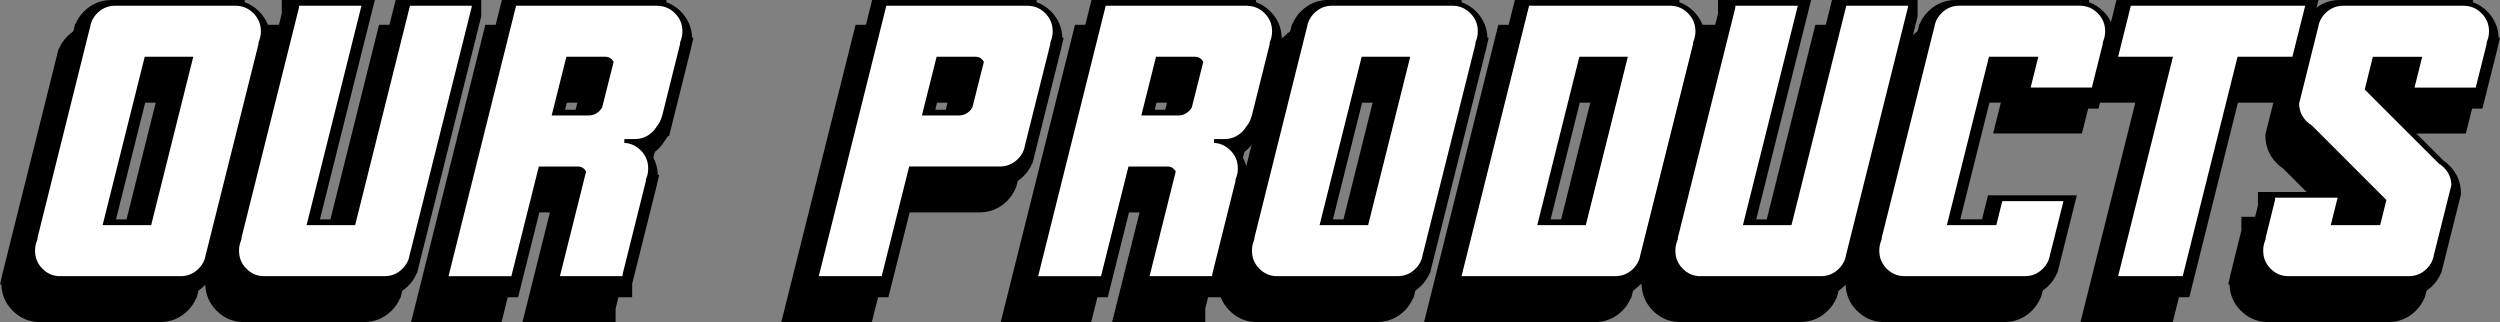 <svg xmlns="http://www.w3.org/2000/svg" id="Layer_2" data-name="Layer 2" viewBox="0 0 652.43 84.05"><rect x="0" y="0" width="652.43" height="84.05" fill="#808080" stroke="none"/><defs><style>      .cls-1 {        fill: #000;      }      .cls-1, .cls-2 {        stroke-width: 0px;      }      .cls-2 {        fill: #fff;      }    </style></defs><g id="Layer_1-2" data-name="Layer 1"><g><g><g><path class="cls-1" d="M10.03,81.05c-1.79-.1-3.33-.8-4.62-2.09-1.38-1.39-2.08-3.08-2.08-5.06,0-.96.17-1.85.5-2.67h-.05L17.64,15.74h.02c.02-.05.04-.1.05-.15.21-1.54.89-2.88,2.03-4.02,1.41-1.39,3.09-2.09,5.06-2.09h31.76v.02c1.79.1,3.33.79,4.62,2.08,1.41,1.41,2.11,3.09,2.11,5.06,0,.96-.17,1.86-.5,2.69h.05l-13.88,55.47h-.02c-.01.06-.03.11-.05.17-.21,1.53-.89,2.86-2.03,4-1.39,1.39-3.08,2.09-5.06,2.09H10.03ZM33.74,66.74l10.74-42.95h-11.64l-10.74,42.95h11.64Z"></path><path class="cls-1" d="M41.79,84.05H9.87c-2.55-.15-4.76-1.15-6.58-2.98-1.88-1.89-2.87-4.2-2.94-6.85h-.35l.47-2c.08-.49.19-.97.34-1.44l.07-.29L14.82,14.63c.07-.36.16-.71.26-1.06l.21-.83h.09c.5-1.21,1.24-2.31,2.22-3.29,1.99-1.97,4.4-2.97,7.19-2.97h34.76v.58c1.38.49,2.63,1.29,3.74,2.39,1.91,1.91,2.91,4.22,2.98,6.88h.35l-.48,2.04c-.08.47-.19.93-.33,1.37l-.07.31-13.96,55.8c-.07.4-.17.79-.29,1.17l-.19.77h-.09c-.5,1.21-1.24,2.31-2.22,3.29-1.94,1.94-4.43,2.97-7.18,2.97ZM10.13,78.05h31.67c1.18,0,2.11-.39,2.94-1.21.68-.68,1.05-1.41,1.17-2.29l.12-.54.45-2.22h.13l12.38-49.47h-.59l1.6-4.11c.19-.48.28-.99.28-1.58,0-1.17-.39-2.1-1.23-2.94-.76-.76-1.61-1.14-2.66-1.2h-.22s-31.38-.01-31.38-.01c-1.17,0-2.11.39-2.95,1.22-.67.67-1.04,1.4-1.17,2.29l-.06.32c-.03.14-.08.29-.14.45l-12.84,51.45h.61l-1.62,4.13c-.19.46-.28.97-.28,1.55,0,1.18.38,2.12,1.21,2.95.74.75,1.56,1.13,2.58,1.2ZM36.08,69.74h-17.82l12.24-48.95h17.82l-12.24,48.95ZM25.95,63.74h5.45l9.24-36.95h-5.45l-9.24,36.95Z"></path></g><g><path class="cls-1" d="M63.26,81.05c-1.79-.1-3.33-.8-4.62-2.09-1.38-1.39-2.08-3.08-2.08-5.06,0-.96.17-1.85.5-2.67h-.05l15.19-60.84v-.9h17.45l-14.33,57.26h11.64l14.31-57.26h17v.9l-16.1,64.41h-.02c-.01.06-.03.11-.05.17-.21,1.53-.89,2.86-2.03,4-1.39,1.39-3.08,2.09-5.06,2.09h-31.76Z"></path><path class="cls-1" d="M95.02,84.05h-31.93c-2.55-.15-4.76-1.15-6.58-2.98-1.88-1.89-2.87-4.2-2.94-6.85h-.35l.47-2c.08-.49.19-.97.34-1.44l.07-.29,15.1-60.49v-3.53h24.29l-14.33,57.26h5.45l14.31-57.26h22.34v4.27l-16.28,65.11c-.07.39-.17.78-.29,1.16l-.19.78h-.09c-.5,1.21-1.24,2.31-2.22,3.29-1.94,1.94-4.43,2.97-7.18,2.97ZM63.35,78.05h31.67c1.18,0,2.11-.39,2.94-1.21.68-.68,1.05-1.41,1.17-2.29l.12-.54.45-2.22h.13l14.83-59.31h-11.04l-14.31,57.26h-17.82l14.33-57.26h-11.04l-13.92,55.74h.61l-1.62,4.13c-.19.46-.28.97-.28,1.55,0,1.18.38,2.12,1.21,2.95.74.75,1.56,1.13,2.58,1.2Z"></path></g><g><path class="cls-1" d="M111.12,81.05l17.88-71.57h37.59v.02c1.79.1,3.33.79,4.62,2.08,1.39,1.41,2.09,3.09,2.09,5.06,0,.96-.17,1.86-.5,2.69h.05l-4.91,19.67h-.02c-.16.53-.35,1.03-.58,1.49-.25.49-.52.89-.8,1.21-.31.52-.69,1.01-1.15,1.46-1.41,1.41-3.09,2.11-5.06,2.11h-2.69c1.79.1,3.33.8,4.62,2.09,1.39,1.39,2.09,3.08,2.09,5.06,0,.96-.17,1.86-.5,2.69h.05l-6.26,25.05v.88h-17.45l6.94-27.72c-.08-.13-.18-.26-.3-.38-.35-.34-.78-.51-1.28-.51h-9.83l-7.17,28.62h-17.43ZM148.24,38.12c.98,0,1.83-.35,2.54-1.05.24-.25.45-.53.61-.81l2.89-11.55c-.08-.13-.18-.26-.3-.38-.35-.35-.77-.53-1.26-.53h-9.84l-3.59,14.33h8.95Z"></path><path class="cls-1" d="M160.64,84.05h-24.29l7.16-28.62h-5.45l-7.17,28.62h-23.61L126.66,6.48h42.93v.58c1.38.49,2.63,1.29,3.74,2.39,1.9,1.92,2.9,4.23,2.97,6.88h.35l-.48,2.03c-.08.47-.19.94-.33,1.39l-.07.31-5.48,21.95h-.34c-.31.57-.62,1.04-.95,1.46-.41.65-.91,1.27-1.47,1.83-.58.58-1.2,1.08-1.86,1.5,1.06,1.57,1.64,3.38,1.69,5.33h.35l-.48,2.03c-.08.47-.19.93-.33,1.38l-.07.31-6.17,24.69v3.51ZM144.03,78.05h11.04l4.98-19.93h-.59l1.6-4.11c.19-.48.28-.99.28-1.58,0-1.18-.39-2.11-1.21-2.94-.77-.77-1.61-1.16-2.66-1.22l.17-6h2.69c1.17,0,2.1-.39,2.94-1.23.28-.28.51-.57.69-.88l.31-.42c.07-.08.22-.27.41-.64.13-.25.25-.59.36-.95l.1-.33,3.87-15.5h-.59l1.6-4.11c.19-.48.28-.99.28-1.58,0-1.17-.39-2.11-1.22-2.95-.75-.75-1.6-1.13-2.65-1.19h-.22s-34.86-.01-34.86-.01l-16.38,65.57h11.25l7.17-28.62h12.17c1.28,0,2.44.47,3.36,1.36.34.34.6.67.8,1.02l.62,1.06-6.3,25.18ZM148.24,41.12h-12.79l5.09-20.33h12.19c1.29,0,2.46.49,3.38,1.41.31.31.57.64.77.99l.62,1.06-3.29,13.15-.21.36c-.29.5-.64.96-1.05,1.39-1.33,1.31-2.94,1.97-4.71,1.97ZM143.14,35.12h5.1c.16,0,.25-.02.38-.13l2.05-8.19h-5.45l-2.08,8.33Z"></path></g><g><path class="cls-1" d="M207.74,81.05l17.88-71.57h37.59v.02c1.79.1,3.33.79,4.62,2.08,1.39,1.41,2.09,3.09,2.09,5.06,0,.96-.17,1.86-.5,2.69h.05l-6.71,26.84h-.02s-.04.09-.05.15c-.21,1.54-.89,2.88-2.03,4.02-1.41,1.39-3.09,2.09-5.06,2.09h-23.26l-7.17,28.62h-17.43ZM244.86,38.12c.98,0,1.83-.35,2.54-1.05.24-.25.45-.53.61-.81l2.89-11.55c-.08-.13-.18-.26-.3-.38-.35-.35-.77-.53-1.26-.53h-9.84l-3.59,14.33h8.95Z"></path><path class="cls-1" d="M227.51,84.05h-23.61L223.28,6.48h42.93v.58c1.38.49,2.63,1.29,3.74,2.39,1.9,1.92,2.9,4.23,2.97,6.88h.35l-.48,2.03c-.08.47-.19.93-.33,1.38l-.07.31-6.8,27.23c-.07.36-.16.72-.27,1.06l-.21.83h-.09c-.5,1.21-1.24,2.31-2.22,3.29-1.99,1.97-4.4,2.97-7.18,2.97h-20.92l-7.17,28.62ZM211.58,78.05h11.25l7.17-28.62h25.6c1.17,0,2.11-.39,2.95-1.22.67-.67,1.04-1.4,1.17-2.29l.03-.17c.04-.21.1-.42.18-.62l5.7-22.8h-.59l1.6-4.11c.19-.48.28-.99.28-1.58,0-1.17-.39-2.11-1.22-2.95-.75-.75-1.6-1.13-2.65-1.19h-.22s-34.86-.01-34.86-.01l-16.38,65.57ZM244.86,41.12h-12.79l5.09-20.33h12.19c1.29,0,2.46.49,3.38,1.41.31.31.57.64.77.99l.62,1.06-3.29,13.15-.21.36c-.29.5-.64.96-1.05,1.39-1.33,1.31-2.94,1.97-4.71,1.97ZM239.76,35.12h5.1c.16,0,.25-.02.38-.13l2.05-8.19h-5.45l-2.08,8.33Z"></path></g><g><path class="cls-1" d="M265,81.05l17.88-71.57h37.59v.02c1.79.1,3.33.79,4.62,2.08,1.39,1.41,2.09,3.09,2.09,5.06,0,.96-.17,1.86-.5,2.69h.05l-4.91,19.67h-.02c-.16.53-.35,1.03-.58,1.49-.25.49-.52.89-.8,1.21-.31.52-.69,1.01-1.15,1.46-1.41,1.41-3.09,2.11-5.06,2.11h-2.69c1.79.1,3.33.8,4.62,2.09,1.39,1.39,2.09,3.08,2.09,5.06,0,.96-.17,1.86-.5,2.69h.05l-6.26,25.05v.88h-17.45l6.94-27.72c-.08-.13-.18-.26-.3-.38-.35-.34-.78-.51-1.28-.51h-9.83l-7.17,28.62h-17.43ZM302.12,38.12c.98,0,1.83-.35,2.54-1.05.24-.25.45-.53.61-.81l2.89-11.55c-.08-.13-.18-.26-.3-.38-.35-.35-.77-.53-1.26-.53h-9.84l-3.59,14.33h8.95Z"></path><path class="cls-1" d="M314.52,84.05h-24.29l7.16-28.62h-5.45l-7.17,28.62h-23.61l19.38-77.57h42.93v.58c1.38.49,2.63,1.29,3.74,2.39,1.9,1.92,2.9,4.23,2.97,6.88h.35l-.48,2.03c-.08.47-.19.94-.33,1.39l-.07.31-5.48,21.95h-.34c-.31.57-.62,1.04-.95,1.46-.41.65-.91,1.27-1.47,1.83-.58.58-1.2,1.08-1.86,1.5,1.06,1.57,1.64,3.38,1.69,5.33h.35l-.48,2.03c-.08.47-.19.93-.33,1.38l-.07.31-6.17,24.69v3.51ZM297.91,78.05h11.04l4.98-19.93h-.59l1.6-4.11c.19-.48.28-.99.28-1.58,0-1.18-.39-2.11-1.21-2.94-.77-.77-1.61-1.16-2.66-1.22l.17-6h2.69c1.17,0,2.1-.39,2.94-1.23.28-.28.51-.57.69-.88l.31-.42c.07-.08.22-.27.41-.64.13-.25.25-.59.36-.95l.1-.33,3.87-15.5h-.59l1.6-4.11c.19-.48.28-.99.28-1.58,0-1.17-.39-2.11-1.22-2.95-.75-.75-1.6-1.13-2.65-1.19h-.22s-34.86-.01-34.86-.01l-16.38,65.57h11.25l7.17-28.62h12.17c1.28,0,2.44.47,3.36,1.36.34.34.6.67.8,1.02l.62,1.06-6.3,25.18ZM302.12,41.12h-12.79l5.09-20.33h12.19c1.29,0,2.46.49,3.38,1.41.31.31.57.64.77.99l.62,1.06-3.29,13.15-.21.36c-.29.5-.64.96-1.05,1.39-1.33,1.31-2.94,1.97-4.71,1.97ZM297.02,35.12h5.1c.16,0,.25-.02.38-.13l2.05-8.19h-5.45l-2.08,8.33Z"></path></g><g><path class="cls-1" d="M327.62,81.05c-1.79-.1-3.33-.8-4.62-2.09-1.38-1.39-2.08-3.08-2.08-5.06,0-.96.17-1.85.5-2.67h-.05l13.85-55.48h.02c.02-.05.04-.1.05-.15.21-1.54.89-2.88,2.03-4.02,1.4-1.39,3.09-2.09,5.06-2.09h31.76v.02c1.79.1,3.33.79,4.62,2.08,1.4,1.41,2.11,3.09,2.11,5.06,0,.96-.17,1.86-.5,2.69h.05l-13.88,55.47h-.02c-.01.06-.03.11-.05.17-.21,1.53-.89,2.86-2.03,4-1.39,1.39-3.08,2.09-5.06,2.09h-31.76ZM351.33,66.74l10.74-42.95h-11.64l-10.74,42.95h11.64Z"></path><path class="cls-1" d="M359.38,84.05h-31.92c-2.55-.15-4.76-1.15-6.58-2.98-1.88-1.89-2.87-4.2-2.94-6.85h-.35l.47-2c.08-.49.19-.97.34-1.44l.07-.29,13.94-55.87c.07-.36.16-.71.26-1.06l.21-.83h.09c.5-1.21,1.24-2.31,2.22-3.29,1.96-1.95,4.44-2.97,7.18-2.97h34.76v.58c1.38.49,2.63,1.29,3.74,2.39,1.91,1.91,2.91,4.22,2.98,6.88h.35l-.48,2.05c-.08.46-.18.91-.32,1.35l-.08.32-13.96,55.8c-.07.39-.17.78-.29,1.16l-.19.78h-.09c-.5,1.21-1.24,2.3-2.22,3.29-1.94,1.94-4.43,2.97-7.19,2.97ZM327.71,78.05h31.67c1.18,0,2.12-.39,2.94-1.21.68-.68,1.05-1.41,1.17-2.29l.11-.51.43-2.24h.15l12.38-49.47h-.59l1.59-4.11c.19-.48.28-.99.28-1.58,0-1.17-.39-2.1-1.23-2.94-.76-.76-1.61-1.14-2.66-1.2h-.22s-31.38-.01-31.38-.01c-1.17,0-2.11.39-2.95,1.22-.67.67-1.05,1.4-1.17,2.29l-.06.32c-.03.14-.08.29-.14.45l-12.84,51.45h.61l-1.62,4.13c-.19.46-.28.97-.28,1.55,0,1.18.38,2.12,1.21,2.95.74.75,1.56,1.13,2.58,1.2ZM353.67,69.74h-17.82l12.24-48.95h17.82l-12.24,48.95ZM343.53,63.74h5.45l9.24-36.95h-5.45l-9.24,36.95Z"></path></g><g><path class="cls-1" d="M375.48,81.05l17.88-71.57h37.59v.02c1.79.1,3.33.79,4.62,2.08,1.39,1.41,2.09,3.09,2.09,5.06,0,.96-.17,1.86-.5,2.69h.05l-13.86,55.47h-.02c-.02.06-.04.11-.05.17-.21,1.53-.89,2.86-2.03,4-1.41,1.39-3.09,2.09-5.06,2.09h-40.71ZM408.14,66.74l10.72-42.95h-11.62l-10.74,42.95h11.64Z"></path><path class="cls-1" d="M416.19,84.05h-44.55l19.38-77.57h42.93v.58c1.38.49,2.63,1.29,3.74,2.39,1.9,1.92,2.9,4.23,2.97,6.88h.35l-.48,2.03c-.08.48-.19.95-.33,1.4l-.07.3-13.95,55.81c-.07.39-.17.77-.29,1.15l-.2.78h-.09c-.5,1.21-1.24,2.3-2.22,3.29-1.99,1.98-4.41,2.97-7.19,2.97ZM379.32,78.05h36.87c1.17,0,2.11-.39,2.95-1.22.67-.67,1.04-1.4,1.17-2.28l.02-.12c.04-.23.1-.45.19-.67l12.85-51.43h-.59l1.6-4.11c.19-.48.28-.99.28-1.58,0-1.17-.39-2.11-1.22-2.95-.75-.75-1.6-1.13-2.65-1.19h-.22s-34.86-.01-34.86-.01l-16.38,65.57ZM410.48,69.74h-17.82l12.24-48.95h17.8l-12.22,48.95ZM400.34,63.74h5.45l9.23-36.95h-5.44l-9.24,36.95Z"></path></g><g><path class="cls-1" d="M438.1,81.05c-1.79-.1-3.33-.8-4.62-2.09-1.38-1.39-2.07-3.08-2.07-5.06,0-.96.17-1.85.5-2.67h-.05l15.19-60.84v-.9h17.45l-14.33,57.26h11.64l14.31-57.26h17v.9l-16.1,64.41h-.02c-.01.06-.03.11-.05.17-.21,1.53-.88,2.86-2.03,4-1.39,1.39-3.08,2.09-5.06,2.09h-31.76Z"></path><path class="cls-1" d="M469.86,84.05h-31.93c-2.55-.15-4.76-1.15-6.58-2.98-1.88-1.89-2.87-4.2-2.94-6.85h-.35l.47-2.01c.08-.49.19-.96.34-1.42l.07-.3,15.1-60.49v-3.53h24.29l-14.33,57.26h5.45l14.31-57.26h22.34v4.27l-16.28,65.11c-.07.4-.17.79-.29,1.17l-.19.76h-.09c-.5,1.21-1.24,2.31-2.23,3.29-1.94,1.94-4.43,2.97-7.18,2.97ZM438.2,78.05h31.67c1.18,0,2.11-.39,2.94-1.21.68-.68,1.05-1.41,1.17-2.29l.13-.58.46-2.18h.11l14.83-59.31h-11.04l-14.31,57.26h-17.82l14.33-57.26h-11.04l-13.92,55.74h.61l-1.62,4.13c-.19.46-.28.97-.28,1.55,0,1.18.38,2.12,1.2,2.95.74.75,1.56,1.13,2.58,1.2Z"></path></g><g><path class="cls-1" d="M491.33,81.05c-1.79-.1-3.33-.8-4.62-2.09-1.38-1.39-2.08-3.08-2.08-5.06,0-.96.17-1.85.5-2.67h-.05l13.85-55.48h.02c.02-.05.04-.1.05-.15.21-1.54.89-2.88,2.03-4.02,1.41-1.39,3.09-2.09,5.06-2.09h31.76v.02c1.79.1,3.33.79,4.62,2.08,1.41,1.41,2.11,3.09,2.11,5.06,0,.96-.17,1.86-.5,2.69h.05l-3.14,12.52h-17l2.01-8.05h-11.85l-10.74,42.95h11.87l1.56-6.26h17l-3.59,14.31h-.02c-.01.06-.03.11-.05.17-.21,1.53-.89,2.86-2.03,4-1.39,1.39-3.08,2.09-5.06,2.09h-31.76Z"></path><path class="cls-1" d="M523.09,84.05h-31.92c-2.55-.15-4.76-1.15-6.58-2.98-1.88-1.89-2.87-4.19-2.94-6.85h-.35l.47-2c.08-.49.19-.97.34-1.44l.07-.29,13.94-55.87c.07-.36.16-.71.26-1.06l.21-.83h.09c.5-1.21,1.24-2.31,2.22-3.29,1.99-1.97,4.4-2.97,7.19-2.97h34.76v.58c1.38.49,2.63,1.29,3.74,2.39,1.91,1.91,2.91,4.22,2.98,6.88h.35l-.49,2.05c-.08.47-.18.92-.32,1.36l-.07.31-3.71,14.79h-23.18l2.01-8.05h-5.67l-9.24,36.95h5.68l1.56-6.26h23.19l-4.6,18.37c-.08.4-.17.8-.3,1.18l-.19.76h-.09c-.5,1.21-1.24,2.31-2.22,3.29-1.97,1.97-4.39,2.97-7.18,2.97ZM491.42,78.05h31.67c1.18,0,2.11-.39,2.94-1.21.68-.68,1.05-1.41,1.17-2.29l.12-.54.43-2.22h.15l2.08-8.31h-10.81l-1.56,6.26h-18.06l12.24-48.95h18.04l-2.01,8.05h10.82l1.63-6.52h-.59l1.6-4.11c.19-.48.28-.99.28-1.58,0-1.17-.39-2.1-1.23-2.94-.76-.76-1.61-1.14-2.66-1.2h-.22s-31.38-.01-31.38-.01c-1.17,0-2.11.39-2.95,1.22-.67.67-1.04,1.4-1.17,2.29l-.05.29c-.04.15-.08.31-.15.48l-12.84,51.45h.61l-1.62,4.13c-.19.46-.28.97-.28,1.55,0,1.18.38,2.12,1.21,2.95.74.75,1.56,1.13,2.58,1.21Z"></path></g><g><path class="cls-1" d="M546.79,81.05l14.31-57.26h-14.31l3.57-14.31h46.53l-3.59,14.31h-14.31l-14.31,57.26h-17.9Z"></path><path class="cls-1" d="M567.03,84.05h-24.08l14.31-57.26h-14.31l5.07-20.31h52.72l-5.09,20.31h-14.31l-14.31,57.26ZM550.64,78.05h11.71l14.31-57.26h14.31l2.08-8.31h-40.35l-2.07,8.31h14.31l-14.31,57.26Z"></path></g><g><path class="cls-1" d="M591.52,81.05c-1.79-.1-3.33-.8-4.62-2.09-1.38-1.39-2.08-3.08-2.08-5.06,0-.96.17-1.85.5-2.67h-.05l2.66-10.74v-.9h17.45l-1.79,7.16h11.87l1.46-5.91-19.24-19.24c-.49-.3-.95-.66-1.38-1.1-1.39-1.41-2.09-3.09-2.09-5.06l4.91-19.69h.02c.02-.05.04-.1.05-.15.21-1.54.89-2.88,2.03-4.02,1.41-1.39,3.09-2.09,5.06-2.09h31.76v.02c1.79.1,3.33.79,4.62,2.08,1.41,1.41,2.11,3.09,2.11,5.06,0,.96-.17,1.86-.5,2.69h.05l-3.14,12.52h-17l2.01-8.05h-11.85l-1.96,7.89,19.08,19.08c.49.3.94.66,1.36,1.1,1.41,1.39,2.11,3.08,2.11,5.05l-4.48,17.9h-.02c-.01.06-.03.11-.05.17-.21,1.53-.89,2.86-2.03,4-1.39,1.39-3.08,2.09-5.06,2.09h-31.76Z"></path><path class="cls-1" d="M623.28,84.05h-31.92c-2.55-.15-4.76-1.15-6.58-2.98-1.88-1.89-2.87-4.19-2.94-6.85h-.34l.46-1.95c.08-.51.2-1.01.35-1.5l.06-.27,2.57-10.39v-3.53h23.5l-12.65-12.65c-.57-.38-1.1-.82-1.61-1.32-1.97-1.99-2.97-4.4-2.97-7.18v-.37l5.1-20.43c.07-.36.16-.71.26-1.06l.21-.83h.09c.5-1.21,1.24-2.31,2.22-3.29,1.99-1.97,4.4-2.97,7.19-2.97h34.76v.58c1.38.49,2.63,1.29,3.74,2.39,1.91,1.91,2.91,4.22,2.98,6.88h.35l-.49,2.05c-.08.47-.18.92-.32,1.36l-.07.31-3.71,14.79h-23.18l2.01-8.05h-5.67l-.98,3.96,17.65,17.65c.57.38,1.12.84,1.61,1.35,1.92,1.91,2.96,4.39,2.96,7.14v.37l-4.66,18.59c-.08.4-.17.79-.29,1.18l-.19.76h-.09c-.5,1.21-1.24,2.31-2.22,3.29-1.97,1.97-4.39,2.97-7.18,2.97ZM591.61,78.05h31.67c1.18,0,2.11-.39,2.94-1.21.68-.68,1.05-1.41,1.17-2.29l.12-.54.43-2.22h.15l3.81-15.22c-.07-1.01-.46-1.84-1.21-2.59-.29-.29-.54-.5-.82-.67l-.3-.19-20.53-20.52,2.93-11.81h18.04l-2.01,8.05h10.82l1.63-6.52h-.59l1.6-4.11c.19-.48.28-.99.28-1.58,0-1.17-.39-2.1-1.23-2.94-.76-.76-1.61-1.14-2.66-1.2h-.22s-31.38-.01-31.38-.01c-1.17,0-2.11.39-2.95,1.22-.67.67-1.04,1.4-1.17,2.29l-.05.29c-.04.15-.08.31-.15.48l-4.74,18.99c.07,1.02.46,1.86,1.21,2.62.25.26.53.48.82.65l.3.19,20.69,20.69-2.43,9.83h-18.06l1.79-7.16h-11.03l-1.39,5.64h.62l-1.62,4.13c-.19.46-.28.97-.28,1.55,0,1.18.38,2.12,1.21,2.95.74.75,1.56,1.13,2.58,1.21ZM607.43,63.74h5.68l.49-1.99-4.53-4.53-1.63,6.52Z"></path></g></g><g><g><path class="cls-2" d="M14.35,74.57c-1.79-.1-3.33-.8-4.62-2.09-1.38-1.39-2.08-3.08-2.08-5.06,0-.96.17-1.85.5-2.67h-.05L21.96,9.26h.02c.02-.06.04-.1.05-.15.21-1.54.89-2.88,2.03-4.02,1.41-1.39,3.09-2.09,5.06-2.09h31.76v.02c1.79.1,3.33.79,4.62,2.08,1.41,1.41,2.11,3.09,2.11,5.06,0,.96-.17,1.86-.5,2.69h.05l-13.88,55.47h-.02c-.01.06-.03.11-.05.17-.21,1.53-.89,2.86-2.03,4-1.39,1.39-3.08,2.09-5.06,2.09H14.35ZM38.06,60.26l10.74-42.95h-11.64l-10.74,42.95h11.64Z"></path><path class="cls-1" d="M46.11,77.57H14.19c-2.55-.15-4.76-1.15-6.58-2.98-1.88-1.89-2.87-4.2-2.94-6.85h-.35l.47-2c.08-.49.19-.97.34-1.44l.07-.29L19.14,8.15c.07-.36.16-.71.26-1.06l.21-.83h.09c.5-1.21,1.24-2.31,2.22-3.29,1.99-1.97,4.4-2.97,7.18-2.97h34.76v.58c1.38.49,2.63,1.29,3.74,2.39,1.88,1.88,2.91,4.25,2.98,6.87h.35l-.48,2.04c-.08.47-.19.93-.33,1.37l-.07.31-13.96,55.8c-.07.4-.17.79-.29,1.17l-.19.77h-.09c-.5,1.21-1.24,2.31-2.22,3.29-1.94,1.94-4.43,2.97-7.18,2.97ZM14.45,71.57h31.67c1.18,0,2.11-.39,2.94-1.21.68-.68,1.05-1.41,1.17-2.29l.12-.53.45-2.23h.13l12.38-49.47h-.59l1.6-4.11c.19-.48.28-.99.28-1.58,0-1.17-.39-2.1-1.23-2.94-.76-.76-1.61-1.14-2.66-1.2h-.22s-31.38-.01-31.38-.01c-1.17,0-2.11.39-2.95,1.22-.67.67-1.04,1.4-1.17,2.29l-.06.33c-.03.13-.08.28-.14.44l-12.84,51.46h.61l-1.62,4.13c-.19.46-.28.97-.28,1.55,0,1.18.38,2.12,1.21,2.95.74.75,1.56,1.13,2.58,1.2ZM40.4,63.26h-17.82l12.24-48.95h17.82l-12.24,48.95ZM30.27,57.26h5.45l9.24-36.95h-5.45l-9.24,36.95Z"></path></g><g><path class="cls-2" d="M67.58,74.57c-1.79-.1-3.33-.8-4.62-2.09-1.38-1.39-2.08-3.08-2.08-5.06,0-.96.17-1.85.5-2.67h-.05L76.53,3.9v-.9h17.45l-14.33,57.26h11.64L105.6,3h17v.9l-16.1,64.41h-.02c-.01.06-.03.11-.05.17-.21,1.53-.89,2.86-2.03,4-1.39,1.39-3.08,2.09-5.06,2.09h-31.76Z"></path><path class="cls-1" d="M99.34,77.57h-31.93c-2.55-.15-4.76-1.15-6.58-2.98-1.88-1.89-2.87-4.2-2.94-6.85h-.35l.47-2c.08-.49.19-.97.34-1.44l.07-.29L73.53,3.53V0h24.29l-14.33,57.26h5.45L103.25,0h22.34v4.27l-16.28,65.11c-.07.39-.17.78-.29,1.16l-.19.78h-.09c-.5,1.21-1.24,2.31-2.22,3.29-1.94,1.94-4.43,2.97-7.18,2.97ZM67.67,71.57h31.67c1.18,0,2.11-.39,2.94-1.21.68-.68,1.05-1.41,1.17-2.29l.12-.53.45-2.23h.13l14.83-59.31h-11.04l-14.31,57.26h-17.82l14.33-57.26h-11.04l-13.92,55.74h.61l-1.62,4.13c-.19.46-.28.97-.28,1.55,0,1.18.38,2.12,1.21,2.95.74.75,1.56,1.13,2.58,1.2Z"></path></g><g><path class="cls-2" d="M115.44,74.57L133.32,3h37.59v.02c1.79.1,3.33.79,4.62,2.08,1.39,1.41,2.09,3.09,2.09,5.06,0,.96-.17,1.86-.5,2.69h.05l-4.91,19.67h-.02c-.16.53-.35,1.03-.58,1.49-.25.49-.52.89-.8,1.21-.31.52-.69,1.01-1.15,1.46-1.41,1.41-3.09,2.11-5.06,2.11h-2.69c1.79.1,3.33.8,4.62,2.09,1.39,1.39,2.09,3.08,2.09,5.06,0,.96-.17,1.86-.5,2.69h.05l-6.26,25.05v.88h-17.45l6.94-27.73c-.08-.13-.18-.26-.3-.38-.35-.34-.78-.51-1.28-.51h-9.83l-7.17,28.62h-17.43ZM152.56,31.64c.98,0,1.83-.35,2.54-1.05.24-.25.45-.53.61-.81l2.89-11.55c-.08-.13-.18-.26-.3-.38-.35-.35-.77-.53-1.26-.53h-9.84l-3.59,14.33h8.95Z"></path><path class="cls-1" d="M164.96,77.57h-24.29l7.16-28.62h-5.45l-7.17,28.62h-23.61L130.98,0h42.93v.58c1.38.49,2.63,1.29,3.74,2.39,1.9,1.92,2.89,4.22,2.97,6.87h.35l-.48,2.03c-.08.47-.19.94-.33,1.39l-.07.31-5.48,21.95h-.34c-.31.57-.62,1.04-.95,1.46-.41.65-.9,1.27-1.47,1.83-.58.58-1.2,1.08-1.87,1.49,1.06,1.57,1.64,3.38,1.7,5.34h.35l-.48,2.03c-.08.47-.19.94-.33,1.38l-.07.31-6.17,24.69v3.51ZM148.35,71.57h11.04l4.98-19.93h-.59l1.6-4.11c.19-.48.28-.99.28-1.58,0-1.18-.39-2.11-1.21-2.94-.77-.77-1.61-1.16-2.66-1.22l.17-6h2.69c1.17,0,2.1-.39,2.94-1.23.28-.28.51-.57.69-.88l.3-.42c.07-.08.22-.27.41-.64.13-.25.25-.59.36-.95l.1-.33,3.87-15.5h-.59l1.6-4.11c.19-.48.28-.99.28-1.58,0-1.17-.39-2.11-1.22-2.95-.75-.75-1.6-1.13-2.65-1.19h-.22s-34.86-.01-34.86-.01l-16.38,65.57h11.25l7.17-28.62h12.17c1.28,0,2.44.47,3.36,1.36.34.34.6.67.8,1.02l.62,1.06-6.3,25.18ZM152.56,34.64h-12.79l5.09-20.33h12.19c1.29,0,2.46.49,3.38,1.41.31.31.56.64.77.99l.62,1.06-3.29,13.15-.21.36c-.28.49-.64.96-1.04,1.39-1.33,1.31-2.94,1.97-4.71,1.97ZM147.46,28.64h5.1c.16,0,.25-.02.38-.13l2.05-8.19h-5.45l-2.08,8.33Z"></path></g><g><path class="cls-2" d="M212.06,74.57L229.94,3h37.59v.02c1.79.1,3.33.79,4.62,2.08,1.39,1.41,2.09,3.09,2.09,5.06,0,.96-.17,1.86-.5,2.69h.05l-6.71,26.84h-.02s-.04.09-.05.15c-.21,1.54-.89,2.88-2.03,4.02-1.41,1.39-3.09,2.09-5.06,2.09h-23.26l-7.17,28.62h-17.43ZM249.18,31.64c.98,0,1.83-.35,2.54-1.05.24-.25.45-.53.61-.81l2.89-11.55c-.08-.13-.18-.26-.3-.38-.35-.35-.77-.53-1.26-.53h-9.84l-3.59,14.33h8.95Z"></path><path class="cls-1" d="M231.83,77.57h-23.61L227.6,0h42.93v.58c1.38.49,2.63,1.29,3.74,2.39,1.9,1.92,2.89,4.22,2.97,6.87h.35l-.48,2.03c-.08.47-.19.93-.33,1.38l-.07.31-6.8,27.23c-.07.36-.16.72-.27,1.06l-.21.83h-.09c-.5,1.21-1.24,2.31-2.22,3.29-1.99,1.97-4.4,2.97-7.18,2.97h-20.92l-7.17,28.62ZM215.9,71.57h11.25l7.17-28.62h25.6c1.17,0,2.11-.39,2.95-1.22.67-.67,1.04-1.4,1.17-2.29l.03-.17c.04-.21.1-.42.18-.62l5.7-22.8h-.59l1.6-4.11c.19-.48.28-.99.28-1.58,0-1.17-.39-2.11-1.22-2.95-.75-.75-1.6-1.13-2.65-1.19h-.22s-34.86-.01-34.86-.01l-16.38,65.57ZM249.18,34.64h-12.79l5.09-20.33h12.19c1.29,0,2.46.49,3.38,1.41.31.31.56.64.77.99l.62,1.06-3.29,13.15-.21.36c-.28.49-.64.96-1.04,1.39-1.33,1.31-2.94,1.97-4.71,1.97ZM244.08,28.64h5.1c.16,0,.25-.02.38-.13l2.05-8.19h-5.45l-2.08,8.33Z"></path></g><g><path class="cls-2" d="M269.32,74.57L287.2,3h37.59v.02c1.79.1,3.33.79,4.62,2.08,1.39,1.41,2.09,3.09,2.09,5.06,0,.96-.17,1.86-.5,2.69h.05l-4.91,19.67h-.02c-.16.53-.35,1.03-.58,1.49-.25.49-.52.89-.8,1.21-.31.52-.69,1.01-1.15,1.46-1.41,1.41-3.09,2.11-5.06,2.11h-2.69c1.79.1,3.33.8,4.62,2.09,1.39,1.39,2.09,3.08,2.09,5.06,0,.96-.17,1.86-.5,2.69h.05l-6.26,25.05v.88h-17.45l6.94-27.73c-.08-.13-.18-.26-.3-.38-.35-.34-.78-.51-1.28-.51h-9.83l-7.17,28.62h-17.43ZM306.44,31.64c.98,0,1.83-.35,2.54-1.05.24-.25.45-.53.61-.81l2.89-11.55c-.08-.13-.18-.26-.3-.38-.35-.35-.77-.53-1.26-.53h-9.84l-3.59,14.33h8.95Z"></path><path class="cls-1" d="M318.84,77.57h-24.29l7.16-28.62h-5.45l-7.17,28.62h-23.61L284.86,0h42.93v.58c1.38.49,2.63,1.29,3.74,2.39,1.9,1.92,2.89,4.22,2.97,6.87h.35l-.48,2.03c-.08.47-.19.94-.33,1.39l-.07.31-5.48,21.95h-.34c-.31.57-.62,1.04-.95,1.46-.41.65-.9,1.27-1.47,1.83-.58.58-1.2,1.08-1.87,1.49,1.06,1.57,1.64,3.38,1.7,5.34h.35l-.48,2.03c-.08.47-.19.94-.33,1.38l-.07.31-6.17,24.69v3.51ZM302.23,71.57h11.04l4.98-19.93h-.59l1.6-4.11c.19-.48.28-.99.28-1.58,0-1.18-.39-2.11-1.21-2.94-.77-.77-1.61-1.16-2.66-1.22l.17-6h2.69c1.17,0,2.1-.39,2.94-1.23.28-.28.51-.57.69-.88l.3-.42c.07-.08.22-.27.41-.64.13-.25.25-.59.36-.95l.1-.33,3.87-15.5h-.59l1.6-4.11c.19-.48.28-.99.28-1.58,0-1.17-.39-2.11-1.22-2.95-.75-.75-1.6-1.13-2.65-1.19h-.22s-34.86-.01-34.86-.01l-16.38,65.57h11.25l7.17-28.62h12.17c1.28,0,2.44.47,3.36,1.36.34.34.6.67.8,1.02l.62,1.06-6.3,25.18ZM306.44,34.64h-12.79l5.09-20.33h12.19c1.29,0,2.46.49,3.38,1.41.31.31.56.64.77.99l.62,1.06-3.29,13.15-.21.36c-.28.49-.64.96-1.04,1.39-1.33,1.31-2.94,1.97-4.71,1.97ZM301.34,28.64h5.1c.16,0,.25-.02.38-.13l2.05-8.19h-5.45l-2.08,8.33Z"></path></g><g><path class="cls-2" d="M331.94,74.57c-1.79-.1-3.33-.8-4.62-2.09-1.38-1.39-2.08-3.08-2.08-5.06,0-.96.17-1.85.5-2.67h-.05l13.85-55.48h.02c.02-.06.04-.1.05-.15.21-1.54.89-2.88,2.03-4.02,1.41-1.39,3.09-2.09,5.06-2.09h31.76v.02c1.79.1,3.33.79,4.62,2.08,1.41,1.41,2.11,3.09,2.11,5.06,0,.96-.17,1.86-.5,2.69h.05l-13.88,55.47h-.02c-.01.06-.03.11-.05.17-.21,1.53-.89,2.86-2.03,4-1.39,1.39-3.08,2.09-5.06,2.09h-31.76ZM355.65,60.26l10.74-42.95h-11.64l-10.74,42.95h11.64Z"></path><path class="cls-1" d="M363.7,77.57h-31.93c-2.55-.15-4.76-1.15-6.58-2.98-1.88-1.89-2.87-4.2-2.94-6.85h-.35l.47-2c.08-.49.19-.97.34-1.44l.07-.29,13.94-55.87c.07-.36.16-.71.26-1.06l.21-.83h.09c.5-1.21,1.24-2.31,2.22-3.29,1.99-1.97,4.4-2.97,7.19-2.97h34.76v.58c1.38.49,2.63,1.29,3.74,2.39,1.88,1.88,2.91,4.25,2.98,6.87h.35l-.48,2.04c-.08.47-.19.93-.33,1.37l-.07.31-13.96,55.8c-.08.4-.17.79-.29,1.17l-.19.77h-.09c-.5,1.21-1.24,2.31-2.22,3.29-1.97,1.97-4.39,2.97-7.18,2.97ZM332.03,71.57h31.67c1.18,0,2.11-.39,2.94-1.21.68-.68,1.05-1.41,1.17-2.29l.12-.53.43-2.23h.15l12.38-49.47h-.59l1.6-4.11c.19-.48.28-.99.28-1.58,0-1.17-.39-2.1-1.23-2.94-.76-.76-1.61-1.14-2.66-1.2h-.22s-31.38-.01-31.38-.01c-1.17,0-2.11.39-2.95,1.22-.67.67-1.04,1.4-1.17,2.29l-.06.3c-.03.14-.08.3-.15.47l-12.84,51.45h.61l-1.62,4.13c-.19.46-.28.97-.28,1.55,0,1.18.38,2.12,1.21,2.95.74.75,1.56,1.13,2.58,1.2ZM357.99,63.26h-17.82l12.24-48.95h17.82l-12.24,48.95ZM347.85,57.26h5.45l9.24-36.95h-5.45l-9.24,36.95Z"></path></g><g><path class="cls-2" d="M379.8,74.57L397.68,3h37.59v.02c1.79.1,3.33.79,4.62,2.08,1.39,1.41,2.09,3.09,2.09,5.06,0,.96-.17,1.86-.5,2.69h.05l-13.86,55.47h-.02c-.02.06-.04.11-.05.17-.21,1.53-.89,2.86-2.03,4-1.41,1.39-3.09,2.09-5.06,2.09h-40.71ZM412.46,60.26l10.72-42.95h-11.62l-10.74,42.95h11.64Z"></path><path class="cls-1" d="M420.51,77.57h-44.55L395.34,0h42.93v.58c1.38.49,2.63,1.29,3.74,2.39,1.9,1.92,2.89,4.22,2.97,6.87h.35l-.48,2.04c-.08.47-.19.93-.33,1.38l-.07.31-13.95,55.8c-.07.4-.17.78-.29,1.16l-.19.78h-.09c-.5,1.21-1.24,2.31-2.22,3.29-1.99,1.97-4.4,2.97-7.18,2.97ZM383.65,71.57h36.87c1.17,0,2.11-.39,2.95-1.22.67-.67,1.05-1.4,1.17-2.28l.03-.16c.04-.21.1-.42.18-.63l12.86-51.44h-.59l1.6-4.11c.19-.48.28-.99.28-1.58,0-1.17-.39-2.11-1.22-2.95-.75-.75-1.6-1.13-2.65-1.19h-.22s-34.86-.01-34.86-.01l-16.38,65.57ZM414.8,63.26h-17.82l12.24-48.95h17.8l-12.22,48.95ZM404.66,57.26h5.45l9.23-36.95h-5.44l-9.24,36.95Z"></path></g><g><path class="cls-2" d="M442.42,74.57c-1.79-.1-3.33-.8-4.62-2.09-1.38-1.39-2.08-3.08-2.08-5.06,0-.96.17-1.85.5-2.67h-.05l15.19-60.85v-.9h17.45l-14.33,57.26h11.64l14.31-57.26h17v.9l-16.1,64.41h-.02c-.01.06-.03.11-.05.17-.21,1.53-.88,2.86-2.03,4-1.39,1.39-3.08,2.09-5.06,2.09h-31.76Z"></path><path class="cls-1" d="M474.18,77.57h-31.93c-2.55-.15-4.76-1.15-6.58-2.98-1.88-1.89-2.87-4.2-2.94-6.85h-.35l.47-2c.08-.49.19-.97.34-1.44l.07-.29,15.1-60.49V0h24.29l-14.33,57.26h5.45L478.1,0h22.34v4.27l-16.28,65.11c-.07.4-.17.79-.29,1.17l-.19.76h-.09c-.5,1.21-1.24,2.31-2.23,3.29-1.94,1.94-4.43,2.97-7.18,2.97ZM442.52,71.57h31.67c1.18,0,2.11-.39,2.94-1.21.68-.68,1.05-1.41,1.17-2.29l.13-.57.46-2.19h.11l14.83-59.31h-11.04l-14.31,57.26h-17.82l14.33-57.26h-11.04l-13.92,55.74h.61l-1.62,4.13c-.19.46-.28.97-.28,1.55,0,1.18.38,2.12,1.21,2.95.74.75,1.56,1.13,2.58,1.2Z"></path></g><g><path class="cls-2" d="M495.65,74.57c-1.79-.1-3.33-.8-4.62-2.09-1.38-1.39-2.08-3.08-2.08-5.06,0-.96.17-1.85.5-2.67h-.05l13.85-55.48h.02c.02-.06.04-.1.05-.15.21-1.54.89-2.88,2.03-4.02,1.41-1.39,3.09-2.09,5.06-2.09h31.76v.02c1.79.1,3.33.79,4.62,2.08,1.41,1.41,2.11,3.09,2.11,5.06,0,.96-.17,1.86-.5,2.69h.05l-3.14,12.52h-17l2.01-8.05h-11.85l-10.74,42.95h11.87l1.56-6.26h17l-3.59,14.31h-.02c-.01.06-.03.11-.05.17-.21,1.53-.89,2.86-2.03,4-1.39,1.39-3.08,2.09-5.06,2.09h-31.76Z"></path><path class="cls-1" d="M527.41,77.57h-31.92c-2.55-.15-4.76-1.15-6.58-2.98-1.88-1.89-2.87-4.19-2.94-6.85h-.35l.47-2c.08-.49.19-.97.34-1.44l.07-.29,13.94-55.87c.07-.36.16-.71.26-1.06l.21-.83h.09c.5-1.21,1.24-2.31,2.22-3.29,1.99-1.97,4.4-2.97,7.19-2.97h34.76v.58c1.38.49,2.63,1.29,3.74,2.39,1.88,1.88,2.91,4.25,2.98,6.87h.35l-.49,2.05c-.08.47-.18.92-.32,1.36l-.07.31-3.71,14.79h-23.18l2.01-8.05h-5.67l-9.24,36.95h5.68l1.56-6.26h23.19l-4.6,18.37c-.08.4-.17.8-.3,1.18l-.19.76h-.09c-.5,1.21-1.24,2.31-2.22,3.29-1.97,1.97-4.39,2.97-7.18,2.97ZM495.74,71.57h31.67c1.18,0,2.11-.39,2.94-1.21.68-.68,1.05-1.41,1.17-2.29l.12-.53.43-2.23h.15l2.08-8.31h-10.81l-1.56,6.26h-18.06l12.24-48.95h18.04l-2.01,8.05h10.82l1.63-6.52h-.59l1.6-4.11c.19-.48.28-.99.28-1.58,0-1.17-.39-2.1-1.23-2.94-.76-.76-1.61-1.14-2.66-1.2h-.22s-31.38-.01-31.38-.01c-1.17,0-2.11.39-2.95,1.22-.67.67-1.04,1.4-1.17,2.29l-.06.3c-.03.14-.08.3-.15.47l-12.84,51.45h.61l-1.62,4.13c-.19.46-.28.97-.28,1.55,0,1.18.38,2.12,1.21,2.95.74.75,1.56,1.13,2.58,1.21Z"></path></g><g><path class="cls-2" d="M551.11,74.57l14.31-57.26h-14.31l3.57-14.31h46.53l-3.59,14.31h-14.31l-14.31,57.26h-17.9Z"></path><path class="cls-1" d="M571.35,77.57h-24.08l14.31-57.26h-14.31l5.07-20.31h52.72l-5.09,20.31h-14.31l-14.31,57.26ZM554.96,71.57h11.71l14.31-57.26h14.31l2.08-8.31h-40.35l-2.07,8.31h14.31l-14.31,57.26Z"></path></g><g><path class="cls-2" d="M595.84,74.57c-1.79-.1-3.33-.8-4.62-2.09-1.38-1.39-2.08-3.08-2.08-5.06,0-.96.17-1.85.5-2.67h-.05l2.66-10.74v-.9h17.45l-1.79,7.16h11.87l1.46-5.91-19.24-19.24c-.49-.3-.95-.66-1.38-1.1-1.39-1.41-2.09-3.09-2.09-5.06l4.91-19.69h.02c.02-.06.04-.1.05-.15.21-1.54.89-2.88,2.03-4.02,1.41-1.39,3.09-2.09,5.06-2.09h31.76v.02c1.79.1,3.33.79,4.62,2.08,1.41,1.41,2.11,3.09,2.11,5.06,0,.96-.17,1.86-.5,2.69h.05l-3.14,12.52h-17l2.01-8.05h-11.85l-1.96,7.89,19.08,19.08c.49.3.94.66,1.36,1.1,1.41,1.39,2.11,3.08,2.11,5.05l-4.48,17.9h-.02c-.01.06-.03.11-.05.17-.21,1.53-.89,2.86-2.03,4-1.39,1.39-3.08,2.09-5.06,2.09h-31.76Z"></path><path class="cls-1" d="M627.6,77.57h-31.92c-2.55-.15-4.76-1.15-6.58-2.98-1.88-1.89-2.87-4.19-2.94-6.85h-.34l.46-1.95c.08-.51.2-1.01.35-1.5l.06-.27,2.57-10.39v-3.53h23.5l-12.65-12.65c-.57-.38-1.1-.82-1.61-1.32-1.97-1.99-2.97-4.4-2.97-7.18v-.37l5.1-20.43c.07-.36.16-.71.26-1.06l.21-.83h.09c.5-1.21,1.24-2.31,2.22-3.29,1.99-1.97,4.4-2.97,7.19-2.97h34.76v.58c1.38.49,2.63,1.29,3.74,2.39,1.88,1.88,2.91,4.25,2.98,6.87h.35l-.49,2.05c-.08.47-.18.92-.32,1.36l-.07.31-3.71,14.79h-23.18l2.01-8.05h-5.67l-.98,3.96,17.65,17.65c.57.38,1.12.84,1.61,1.35,1.92,1.91,2.96,4.39,2.96,7.14v.37l-4.66,18.59c-.08.4-.17.79-.29,1.18l-.19.76h-.09c-.5,1.21-1.24,2.31-2.22,3.29-1.97,1.97-4.39,2.97-7.18,2.97ZM595.93,71.57h31.67c1.18,0,2.11-.39,2.94-1.21.68-.68,1.05-1.41,1.17-2.29l.12-.53.43-2.23h.15l3.81-15.22c-.07-1.01-.46-1.84-1.21-2.59-.29-.29-.54-.5-.82-.67l-.3-.19-20.53-20.52,2.93-11.81h18.04l-2.01,8.05h10.82l1.63-6.52h-.59l1.6-4.11c.19-.48.28-.99.28-1.58,0-1.17-.39-2.1-1.23-2.94-.76-.76-1.61-1.14-2.66-1.2h-.22s-31.38-.01-31.38-.01c-1.17,0-2.11.39-2.95,1.22-.67.67-1.04,1.4-1.17,2.29l-.06.3c-.03.14-.08.3-.15.47l-4.74,18.99c.07,1.02.46,1.86,1.21,2.62.25.26.53.48.82.65l.3.19,20.69,20.69-2.43,9.83h-18.06l1.79-7.15h-11.03l-1.39,5.64h.62l-1.62,4.13c-.19.46-.28.97-.28,1.55,0,1.18.38,2.12,1.21,2.95.74.75,1.56,1.13,2.58,1.21ZM611.75,57.26h5.68l.49-1.99-4.53-4.53-1.63,6.52Z"></path></g></g><g><g><path class="cls-2" d="M15.35,72.57c-1.79-.1-3.33-.8-4.62-2.09-1.38-1.39-2.08-3.08-2.08-5.06,0-.96.17-1.85.5-2.67h-.05L22.96,7.26h.02c.02-.06.04-.1.05-.15.21-1.54.89-2.88,2.03-4.02,1.41-1.39,3.09-2.09,5.06-2.09h31.76v.02c1.79.1,3.33.79,4.62,2.08,1.41,1.41,2.11,3.09,2.11,5.06,0,.96-.17,1.86-.5,2.69h.05l-13.88,55.47h-.02c-.01.06-.03.11-.05.17-.21,1.53-.89,2.86-2.03,4-1.39,1.39-3.08,2.09-5.06,2.09H15.35ZM39.06,58.26l10.74-42.95h-11.64l-10.74,42.95h11.64Z"></path><path class="cls-1" d="M47.11,73.07H15.33c-1.91-.11-3.58-.86-4.94-2.24-1.47-1.48-2.22-3.31-2.22-5.42,0-.91.14-1.78.43-2.57l.04-.22L22.55,6.84c.28-1.57.99-2.94,2.15-4.1,1.5-1.49,3.32-2.24,5.42-2.24h32.26v.06c1.71.2,3.21.93,4.47,2.18,1.5,1.5,2.25,3.32,2.25,5.42,0,.91-.14,1.78-.42,2.58l-.04.23-13.98,55.84c-.26,1.52-.98,2.87-2.13,4.02-1.49,1.49-3.31,2.24-5.42,2.24ZM15.37,72.07h31.74c1.86,0,3.4-.64,4.71-1.95,1.06-1.06,1.69-2.31,1.88-3.72l.15-.52,13.65-54.54h-.1l.22-.69c.31-.77.46-1.61.46-2.5,0-1.85-.64-3.39-1.96-4.71-1.21-1.21-2.61-1.84-4.29-1.93l-.29-.02h-31.45c-1.85,0-3.39.64-4.71,1.95-1.05,1.05-1.69,2.31-1.88,3.73-.03.12-.05.19-.08.27l-.03.08-13.65,54.72h.1l-.23.69c-.31.76-.46,1.59-.46,2.49,0,1.86.63,3.4,1.93,4.71,1.2,1.21,2.6,1.85,4.27,1.94ZM39.45,58.76h-12.67l10.99-43.95h12.67l-10.99,43.95ZM28.06,57.76h10.61l10.49-41.95h-10.61l-10.49,41.95Z"></path></g><g><path class="cls-2" d="M68.58,72.57c-1.79-.1-3.33-.8-4.62-2.09-1.38-1.39-2.08-3.08-2.08-5.06,0-.96.17-1.85.5-2.67h-.05L77.53,1.9v-.9h17.45l-14.33,57.26h11.64L106.6,1h17v.9l-16.1,64.41h-.02c-.01.06-.03.11-.05.17-.21,1.53-.89,2.86-2.03,4-1.39,1.39-3.08,2.09-5.06,2.09h-31.76Z"></path><path class="cls-1" d="M100.34,73.07h-31.79c-1.91-.11-3.58-.86-4.94-2.24-1.47-1.48-2.22-3.31-2.22-5.42,0-.91.14-1.78.43-2.57l.04-.22L77.03,1.83V.5h18.59l-14.33,57.26h10.61L106.2.5h17.89l-.02,1.52-16.2,64.79c-.26,1.52-.98,2.87-2.13,4.02-1.49,1.49-3.31,2.24-5.42,2.24ZM68.59,72.07h31.74c1.86,0,3.4-.64,4.71-1.95,1.06-1.06,1.69-2.31,1.88-3.72l.15-.52L123.1,1.83v-.33h-16.11l-14.31,57.26h-12.67L94.33,1.5h-16.31v.52s-15.05,60.22-15.05,60.22h.1l-.23.69c-.31.76-.46,1.59-.46,2.49,0,1.86.63,3.4,1.93,4.71,1.2,1.21,2.6,1.85,4.27,1.94Z"></path></g><g><path class="cls-2" d="M116.44,72.57L134.32,1h37.59v.02c1.79.1,3.33.79,4.62,2.08,1.39,1.41,2.09,3.09,2.09,5.06,0,.96-.17,1.86-.5,2.69h.05l-4.91,19.67h-.02c-.16.53-.35,1.03-.58,1.49-.25.49-.52.89-.8,1.21-.31.52-.69,1.01-1.15,1.46-1.41,1.41-3.09,2.11-5.06,2.11h-2.69c1.79.1,3.33.8,4.62,2.09,1.39,1.39,2.09,3.08,2.09,5.06,0,.96-.17,1.86-.5,2.69h.05l-6.26,25.05v.88h-17.45l6.94-27.73c-.08-.13-.18-.26-.3-.38-.35-.34-.78-.51-1.28-.51h-9.83l-7.17,28.62h-17.43ZM153.56,29.64c.98,0,1.83-.35,2.54-1.05.24-.25.45-.53.61-.81l2.89-11.55c-.08-.13-.18-.26-.3-.38-.35-.35-.77-.53-1.26-.53h-9.84l-3.59,14.33h8.95Z"></path><path class="cls-1" d="M163.46,73.07h-18.59l7.04-28.13s-.07-.08-.11-.13c-.25-.25-.56-.37-.92-.37h-9.44l-7.17,28.62h-18.46L133.93.5h38.48v.06c1.71.2,3.21.93,4.47,2.18,1.49,1.5,2.24,3.32,2.24,5.42,0,.91-.14,1.78-.42,2.58l-.04.23-5.05,20.05c-.14.43-.31.84-.5,1.22-.28.53-.56.97-.87,1.31-.28.48-.69,1.01-1.17,1.49-1.34,1.34-2.94,2.09-4.76,2.23.58.34,1.12.76,1.62,1.27,1.48,1.48,2.24,3.31,2.24,5.42,0,.91-.14,1.78-.42,2.58l-.04.23-6.24,24.99v1.32ZM146.15,72.07h16.31l.02-.5,6.1-24.43h-.1l.22-.69c.31-.77.46-1.61.46-2.5,0-1.86-.64-3.4-1.95-4.71-1.21-1.22-2.61-1.85-4.29-1.95l.03-1h2.69c1.85,0,3.39-.64,4.71-1.96.42-.42.78-.88,1.07-1.36.3-.36.55-.74.78-1.19.21-.43.4-.9.54-1.4l.11-.36,4.66-18.67h-.1l.22-.69c.31-.77.46-1.61.46-2.5,0-1.85-.64-3.39-1.95-4.71-1.2-1.2-2.61-1.83-4.29-1.93l-.29-.02h-36.88l-17.63,70.57h16.4l7.17-28.62h10.22c.63,0,1.18.22,1.63.66.16.16.28.32.38.49l.1.18-6.83,27.3ZM153.56,30.14h-9.59l3.84-15.33h10.23c.62,0,1.17.23,1.62.68.15.15.28.32.38.48l.1.18-2.99,11.88c-.18.32-.42.63-.69.91-.81.8-1.79,1.2-2.9,1.2ZM145.25,29.14h8.31c.86,0,1.57-.29,2.19-.9.19-.2.36-.42.5-.65l2.82-11.27s-.07-.08-.11-.13c-.26-.26-.56-.38-.91-.38h-9.45l-3.34,13.33Z"></path></g><g><path class="cls-2" d="M213.06,72.57L230.94,1h37.59v.02c1.79.1,3.33.79,4.62,2.08,1.39,1.41,2.09,3.09,2.09,5.06,0,.96-.17,1.86-.5,2.69h.05l-6.71,26.84h-.02s-.04.09-.05.15c-.21,1.54-.89,2.88-2.03,4.02-1.41,1.39-3.09,2.09-5.06,2.09h-23.26l-7.17,28.62h-17.43ZM250.18,29.64c.98,0,1.83-.35,2.54-1.05.24-.25.45-.53.61-.81l2.89-11.55c-.08-.13-.18-.26-.3-.38-.35-.35-.77-.53-1.26-.53h-9.84l-3.59,14.33h8.95Z"></path><path class="cls-1" d="M230.88,73.07h-18.46L230.55.5h38.48v.06c1.71.2,3.21.93,4.47,2.18,1.49,1.5,2.24,3.32,2.24,5.42,0,.91-.14,1.78-.42,2.58l-.04.23-6.81,27.22c-.27,1.52-.98,2.88-2.12,4.02-1.5,1.49-3.32,2.24-5.42,2.24h-22.87l-7.17,28.62ZM213.7,72.07h16.4l7.17-28.62h23.65c1.85,0,3.39-.64,4.71-1.95,1.05-1.05,1.69-2.31,1.88-3.73.02-.13.06-.22.1-.31v-.02s6.53-26.1,6.53-26.1h-.1l.22-.69c.31-.77.46-1.61.46-2.5,0-1.85-.64-3.39-1.95-4.71-1.2-1.2-2.61-1.83-4.29-1.93l-.29-.02h-36.88l-17.63,70.57ZM250.18,30.14h-9.59l3.84-15.33h10.23c.62,0,1.17.23,1.62.68.15.15.28.32.38.48l.1.18-2.99,11.88c-.18.32-.42.63-.69.91-.81.8-1.79,1.2-2.9,1.2ZM241.87,29.14h8.31c.86,0,1.57-.29,2.19-.9.19-.2.36-.42.5-.65l2.82-11.27s-.07-.08-.11-.13c-.26-.26-.56-.38-.91-.38h-9.45l-3.34,13.33Z"></path></g><g><path class="cls-2" d="M270.32,72.57L288.2,1h37.59v.02c1.79.1,3.33.79,4.62,2.08,1.39,1.41,2.09,3.09,2.09,5.06,0,.96-.17,1.86-.5,2.69h.05l-4.91,19.67h-.02c-.16.53-.35,1.03-.58,1.49-.25.49-.52.89-.8,1.21-.31.52-.69,1.01-1.15,1.46-1.41,1.41-3.09,2.11-5.06,2.11h-2.69c1.79.1,3.33.8,4.62,2.09,1.39,1.39,2.09,3.08,2.09,5.06,0,.96-.17,1.86-.5,2.69h.05l-6.26,25.05v.88h-17.45l6.94-27.73c-.08-.13-.18-.26-.3-.38-.35-.34-.78-.51-1.28-.51h-9.83l-7.17,28.62h-17.43ZM307.44,29.64c.98,0,1.83-.35,2.54-1.05.24-.25.45-.53.61-.81l2.89-11.55c-.08-.13-.18-.26-.3-.38-.35-.35-.77-.53-1.26-.53h-9.84l-3.59,14.33h8.95Z"></path><path class="cls-1" d="M317.34,73.07h-18.59l7.04-28.13s-.07-.08-.11-.13c-.25-.25-.56-.37-.92-.37h-9.44l-7.17,28.62h-18.46L287.81.5h38.48v.06c1.71.2,3.21.93,4.47,2.18,1.49,1.5,2.24,3.32,2.24,5.42,0,.91-.14,1.78-.42,2.58l-.04.23-5.05,20.05c-.14.43-.31.84-.5,1.22-.28.53-.56.97-.87,1.31-.28.48-.69,1.01-1.17,1.49-1.34,1.34-2.94,2.09-4.76,2.23.58.34,1.12.76,1.62,1.27,1.48,1.48,2.24,3.31,2.24,5.42,0,.91-.14,1.78-.42,2.58l-.04.23-6.24,24.99v1.32ZM300.03,72.07h16.31l.02-.5,6.1-24.43h-.1l.22-.69c.31-.77.46-1.61.46-2.5,0-1.86-.64-3.4-1.95-4.71-1.21-1.22-2.61-1.85-4.29-1.95l.03-1h2.69c1.85,0,3.39-.64,4.71-1.96.42-.42.78-.88,1.07-1.36.3-.36.55-.74.78-1.19.21-.43.4-.9.54-1.4l.11-.36,4.66-18.67h-.1l.22-.69c.31-.77.46-1.61.46-2.5,0-1.85-.64-3.39-1.95-4.71-1.2-1.2-2.61-1.83-4.29-1.93l-.29-.02h-36.88l-17.63,70.57h16.4l7.17-28.62h10.22c.63,0,1.18.22,1.63.66.16.16.28.32.38.49l.1.18-6.83,27.3ZM307.44,30.14h-9.59l3.84-15.33h10.23c.62,0,1.17.23,1.62.68.15.15.28.32.38.48l.1.18-2.99,11.88c-.18.32-.42.63-.69.91-.81.8-1.79,1.2-2.9,1.2ZM299.13,29.14h8.31c.86,0,1.57-.29,2.19-.9.19-.2.36-.42.5-.65l2.82-11.27s-.07-.08-.11-.13c-.26-.26-.56-.38-.91-.38h-9.45l-3.34,13.33Z"></path></g><g><path class="cls-2" d="M332.94,72.57c-1.79-.1-3.33-.8-4.62-2.09-1.38-1.39-2.08-3.08-2.08-5.06,0-.96.17-1.85.5-2.67h-.05l13.85-55.48h.02c.02-.06.04-.1.05-.15.21-1.54.89-2.88,2.03-4.02,1.41-1.39,3.09-2.09,5.06-2.09h31.76v.02c1.79.1,3.33.79,4.62,2.08,1.41,1.41,2.11,3.09,2.11,5.06,0,.96-.17,1.86-.5,2.69h.05l-13.88,55.47h-.02c-.01.06-.03.11-.05.17-.21,1.53-.89,2.86-2.03,4-1.39,1.39-3.08,2.09-5.06,2.09h-31.76ZM356.65,58.26l10.74-42.95h-11.64l-10.74,42.95h11.64Z"></path><path class="cls-1" d="M364.7,73.07h-31.79c-1.91-.11-3.58-.86-4.94-2.24-1.47-1.48-2.22-3.31-2.22-5.42,0-.91.14-1.78.43-2.57l.04-.22,13.92-55.79c.27-1.57.99-2.93,2.15-4.09,1.5-1.49,3.32-2.24,5.42-2.24h32.26v.06c1.71.2,3.21.93,4.47,2.18,1.5,1.5,2.25,3.32,2.25,5.42,0,.91-.14,1.78-.42,2.58l-.04.23-13.98,55.84c-.26,1.52-.98,2.87-2.13,4.02-1.49,1.49-3.31,2.24-5.42,2.24ZM332.96,72.07h31.74c1.86,0,3.4-.64,4.71-1.95,1.06-1.06,1.69-2.31,1.88-3.72l.15-.53,13.65-54.53h-.1l.22-.69c.31-.77.46-1.61.46-2.5,0-1.85-.64-3.39-1.96-4.71-1.21-1.21-2.61-1.84-4.29-1.93l-.29-.02h-31.45c-1.85,0-3.39.64-4.71,1.95-1.05,1.06-1.69,2.31-1.88,3.73-.03.12-.05.19-.08.27l-.03.07-13.66,54.72h.1l-.23.69c-.31.76-.46,1.59-.46,2.49,0,1.86.63,3.4,1.93,4.71,1.2,1.21,2.6,1.85,4.27,1.94ZM357.04,58.76h-12.67l10.99-43.95h12.67l-10.99,43.95ZM345.65,57.76h10.61l10.49-41.95h-10.61l-10.49,41.95Z"></path></g><g><path class="cls-2" d="M380.8,72.57L398.68,1h37.59v.02c1.79.1,3.33.79,4.62,2.08,1.39,1.41,2.09,3.09,2.09,5.06,0,.96-.17,1.86-.5,2.69h.05l-13.86,55.47h-.02c-.02.06-.04.11-.05.17-.21,1.53-.89,2.86-2.03,4-1.41,1.39-3.09,2.09-5.06,2.09h-40.71ZM413.46,58.26l10.72-42.95h-11.62l-10.74,42.95h11.64Z"></path><path class="cls-1" d="M421.51,73.07h-41.35L398.29.5h38.48v.06c1.71.2,3.21.93,4.47,2.18,1.49,1.5,2.24,3.32,2.24,5.42,0,.91-.14,1.78-.42,2.58l-.04.23-13.94,55.77c-.27,1.58-.99,2.94-2.15,4.1-1.5,1.49-3.32,2.24-5.42,2.24ZM381.44,72.07h40.07c1.85,0,3.39-.64,4.71-1.95,1.05-1.06,1.69-2.31,1.88-3.71.02-.11.05-.2.08-.29l.03-.08,13.67-54.7h-.1l.22-.69c.31-.77.46-1.61.46-2.5,0-1.85-.64-3.39-1.95-4.71-1.2-1.2-2.61-1.83-4.29-1.93l-.29-.02h-36.88l-17.63,70.57ZM413.85,58.76h-12.67l10.99-43.95h12.65l-10.97,43.95ZM402.46,57.76h10.61l10.47-41.95h-10.59l-10.49,41.95Z"></path></g><g><path class="cls-2" d="M443.42,72.57c-1.79-.1-3.33-.8-4.62-2.09-1.38-1.39-2.08-3.08-2.08-5.06,0-.96.17-1.85.5-2.67h-.05l15.19-60.85v-.9h17.45l-14.33,57.26h11.64l14.31-57.26h17v.9l-16.1,64.41h-.02c-.01.06-.03.11-.05.17-.21,1.53-.88,2.86-2.03,4-1.39,1.39-3.08,2.09-5.06,2.09h-31.76Z"></path><path class="cls-1" d="M475.18,73.07h-31.79c-1.91-.11-3.58-.86-4.94-2.24-1.47-1.49-2.22-3.31-2.22-5.42,0-.91.14-1.78.43-2.57l.04-.22,15.18-60.79V.5h18.59l-14.33,57.26h10.61L481.05.5h17.89v1.52s-16.22,64.79-16.22,64.79c-.26,1.52-.98,2.87-2.13,4.02-1.49,1.49-3.31,2.24-5.42,2.24ZM443.44,72.07h31.75c1.86,0,3.4-.64,4.71-1.95,1.06-1.06,1.69-2.31,1.88-3.71l.15-.53L497.94,1.83v-.33h-16.11l-14.31,57.26h-12.67l14.33-57.26h-16.31v.52s-15.05,60.22-15.05,60.22h.1l-.23.69c-.31.76-.46,1.59-.46,2.49,0,1.86.63,3.4,1.93,4.71,1.2,1.21,2.6,1.85,4.27,1.94Z"></path></g><g><path class="cls-2" d="M496.65,72.57c-1.79-.1-3.33-.8-4.62-2.09-1.38-1.39-2.08-3.08-2.08-5.06,0-.96.17-1.85.5-2.67h-.05l13.85-55.48h.02c.02-.06.04-.1.05-.15.21-1.54.89-2.88,2.03-4.02,1.41-1.39,3.09-2.09,5.06-2.09h31.76v.02c1.79.1,3.33.79,4.62,2.08,1.41,1.41,2.11,3.09,2.11,5.06,0,.96-.17,1.86-.5,2.69h.05l-3.14,12.52h-17l2.01-8.05h-11.85l-10.74,42.95h11.87l1.56-6.26h17l-3.59,14.31h-.02c-.01.06-.03.11-.05.17-.21,1.53-.89,2.86-2.03,4-1.39,1.39-3.08,2.09-5.06,2.09h-31.76Z"></path><path class="cls-1" d="M528.41,73.07h-31.79c-1.91-.11-3.58-.86-4.94-2.24-1.47-1.49-2.22-3.31-2.22-5.42,0-.91.14-1.78.43-2.57l.04-.22,13.92-55.79c.27-1.57.99-2.93,2.15-4.09,1.5-1.49,3.32-2.24,5.42-2.24h32.26v.06c1.71.2,3.21.93,4.47,2.18,1.5,1.5,2.25,3.32,2.25,5.42,0,.91-.14,1.78-.42,2.58l-.04.23-3.23,12.9h-18.03l2.01-8.05h-10.82l-10.49,41.95h10.84l1.56-6.26h18.03l-3.84,15.31c-.26,1.52-.98,2.87-2.13,4.02-1.49,1.49-3.31,2.24-5.42,2.24ZM496.66,72.07h31.75c1.86,0,3.4-.64,4.71-1.95,1.06-1.06,1.69-2.31,1.88-3.72l.16-.53,3.35-13.38h-15.97l-1.56,6.26h-12.9l10.99-43.95h12.88l-2.01,8.05h15.97l2.89-11.52h-.1l.22-.69c.31-.77.46-1.61.46-2.5,0-1.85-.64-3.39-1.96-4.71-1.21-1.21-2.61-1.84-4.29-1.93l-.29-.02h-31.45c-1.85,0-3.39.64-4.71,1.95-1.05,1.06-1.69,2.31-1.88,3.73-.03.12-.05.19-.08.27l-.03.07-13.66,54.72h.1l-.23.69c-.31.76-.46,1.59-.46,2.49,0,1.86.63,3.4,1.93,4.71,1.2,1.21,2.6,1.85,4.27,1.94Z"></path></g><g><path class="cls-2" d="M552.11,72.57l14.31-57.26h-14.31l3.57-14.31h46.53l-3.59,14.31h-14.31l-14.31,57.26h-17.9Z"></path><path class="cls-1" d="M570.4,73.07h-18.93l14.31-57.26h-14.31l3.82-15.31h47.57l-3.84,15.31h-14.31l-14.31,57.26ZM552.76,72.07h16.87l14.31-57.26h14.31l3.34-13.31h-45.5l-3.32,13.31h14.31l-14.31,57.26Z"></path></g><g><path class="cls-2" d="M596.84,72.57c-1.79-.1-3.33-.8-4.62-2.09-1.38-1.39-2.08-3.08-2.08-5.06,0-.96.17-1.85.5-2.67h-.05l2.66-10.74v-.9h17.45l-1.79,7.16h11.87l1.46-5.91-19.24-19.24c-.49-.3-.95-.66-1.38-1.1-1.39-1.41-2.09-3.09-2.09-5.06l4.91-19.69h.02c.02-.06.04-.1.05-.15.21-1.54.89-2.88,2.03-4.02,1.41-1.39,3.09-2.09,5.06-2.09h31.76v.02c1.79.1,3.33.79,4.62,2.08,1.41,1.41,2.11,3.09,2.11,5.06,0,.96-.17,1.86-.5,2.69h.05l-3.14,12.52h-17l2.01-8.05h-11.85l-1.96,7.89,19.08,19.08c.49.3.94.66,1.36,1.1,1.41,1.39,2.11,3.08,2.11,5.05l-4.48,17.9h-.02c-.01.06-.03.11-.05.17-.21,1.53-.89,2.86-2.03,4-1.39,1.39-3.08,2.09-5.06,2.09h-31.76Z"></path><path class="cls-1" d="M628.6,73.07h-31.79c-1.91-.11-3.58-.86-4.94-2.24-1.47-1.49-2.22-3.31-2.22-5.42,0-.91.14-1.78.43-2.58l.04-.22,2.64-10.68v-1.34h18.59l-1.79,7.16h10.84l1.3-5.26-19-19c-.5-.31-.98-.69-1.42-1.14-1.49-1.5-2.24-3.32-2.24-5.42v-.12s5.01-20,5.01-20c.27-1.57.99-2.93,2.15-4.09,1.5-1.49,3.32-2.24,5.42-2.24h32.26v.06c1.71.2,3.21.93,4.47,2.18,1.5,1.5,2.25,3.32,2.25,5.42,0,.91-.14,1.78-.42,2.58l-.04.23-3.23,12.9h-18.03l2.01-8.05h-10.82l-1.8,7.23,18.83,18.83c.5.31.97.7,1.41,1.14,1.49,1.48,2.25,3.3,2.25,5.4v.12s-4.59,18.28-4.59,18.28c-.26,1.52-.98,2.87-2.13,4.02-1.49,1.49-3.31,2.24-5.42,2.24ZM596.85,72.07h31.75c1.86,0,3.4-.64,4.71-1.95,1.06-1.06,1.69-2.31,1.88-3.72l.15-.53,4.39-17.52c-.01-1.82-.66-3.34-1.96-4.63-.4-.41-.82-.75-1.27-1.02l-.09-.07-19.28-19.27,2.12-8.54h12.88l-2.01,8.05h15.97l2.89-11.52h-.1l.22-.69c.31-.77.46-1.61.46-2.5,0-1.85-.64-3.39-1.96-4.71-1.21-1.21-2.61-1.84-4.29-1.93l-.29-.02h-31.45c-1.85,0-3.39.64-4.71,1.95-1.05,1.06-1.69,2.31-1.88,3.73-.03.12-.05.19-.08.27l-.03.07-4.86,19.49c.01,1.82.65,3.35,1.95,4.65.4.4.83.75,1.29,1.02l.09.07,19.44,19.44-1.62,6.56h-12.9l1.79-7.16h-16.31v.52s-2.52,10.12-2.52,10.12h.1l-.23.69c-.31.76-.46,1.59-.46,2.49,0,1.86.63,3.4,1.93,4.71,1.2,1.21,2.6,1.85,4.27,1.94Z"></path></g></g></g></g></svg>